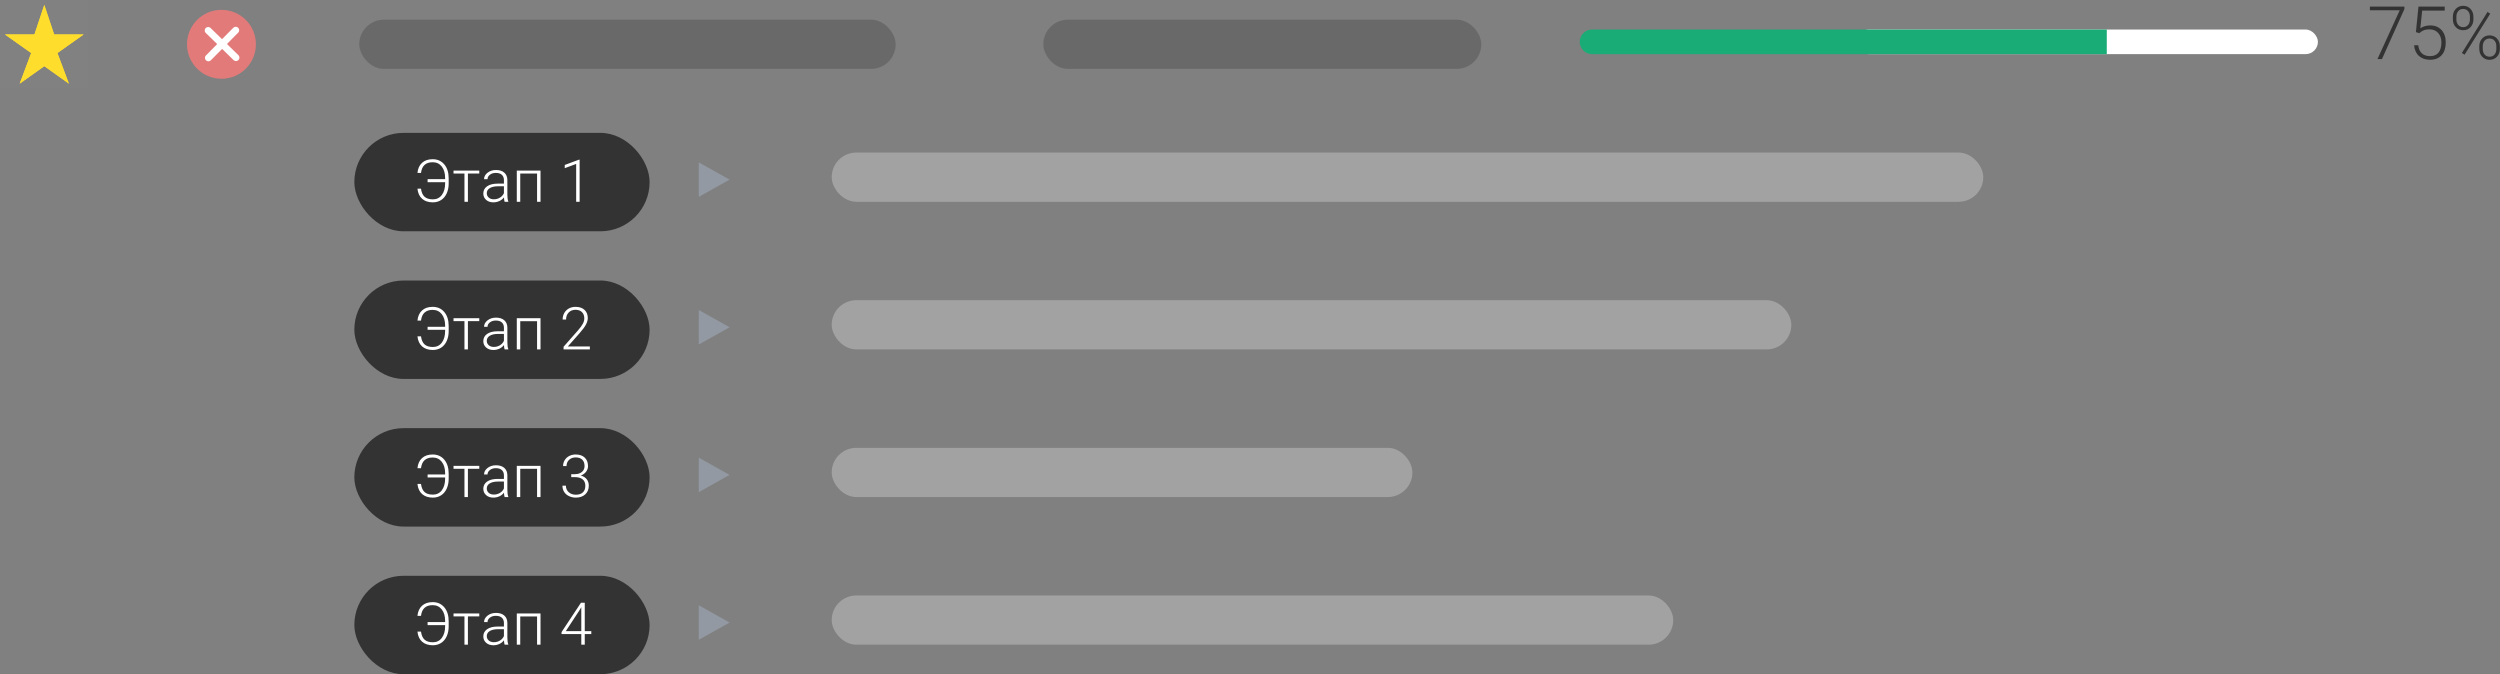 <?xml version="1.0" encoding="UTF-8"?>
<svg width="508px" height="137px" viewBox="0 0 508 137" version="1.1" xmlns="http://www.w3.org/2000/svg" xmlns:xlink="http://www.w3.org/1999/xlink">
    <rect x="0" y="0" width="508" height="137" fill="#808080" stroke="none"/>
    <!-- Generator: Sketch 48.2 (47327) - http://www.bohemiancoding.com/sketch -->
    <title>этапы</title>
    <desc>Created with Sketch.</desc>
    <defs>
        <polygon id="path-1" points="9 13.444 4 17 6.333 10.778 1 7 7 7 9 1 11 7 17 7 11.667 10.778 14 17"></polygon>
    </defs>
    <g id="minimalMacbook-Copy" stroke="none" stroke-width="1" fill="none" fill-rule="evenodd" transform="translate(-564, -5192)">
        <g id="этапы" transform="translate(564, 5192)">
            <g id="звезда">
                <rect id="Rectangle-Copy-8" fill-opacity="0.01" fill="#FFFFFF" x="0" y="0" width="18" height="18"></rect>
                <g id="Star" transform="translate(9, 9) rotate(-360) translate(-9, -9) ">
                    <use fill="#FFDD2D" fill-rule="evenodd" xlink:href="#path-1"></use>
                    <path stroke="#FFDD2D" stroke-width="1" d="M12.958,15.646 L11.063,10.593 L15.429,7.5 L10.64,7.5 L9,2.581 L7.36,7.5 L2.571,7.5 L6.937,10.593 L5.042,15.646 L9,12.831 L12.958,15.646 Z"></path>
                </g>
            </g>
            <g id="Group-11-Copy-3" transform="translate(38, 2)">
                <circle id="Oval-1-Copy-12" fill="#E37A7A" cx="7" cy="7" r="7"></circle>
                <g id="Group-9" transform="translate(3.501, 4.001)" stroke="#FFFFFF" stroke-linecap="round" stroke-width="1.4">
                    <path d="M6.397,0.141 L0.849,5.753" id="Line"></path>
                    <path d="M0.801,0.19 L6.446,5.704" id="Line"></path>
                </g>
            </g>
            <rect id="Rectangle-10-Copy-177" fill-opacity="0.52" fill="#565656" x="73" y="4" width="109" height="10" rx="5"></rect>
            <rect id="Rectangle-10-Copy-178" fill-opacity="0.52" fill="#565656" x="212" y="4" width="89" height="10" rx="5"></rect>
            <rect id="Rectangle-3-Copy" fill="#333333" x="72" y="27" width="60" height="20" rx="10"></rect>
            <polygon id="Triangle-1" fill="#9299A2" transform="translate(145.125, 36.5) rotate(-90) translate(-145.125, -36.5) " points="141.625 33.375 148.625 33.375 145.125 39.625"></polygon>
            <polygon id="Triangle-1-Copy" fill="#9299A2" transform="translate(145.125, 66.5) rotate(-90) translate(-145.125, -66.5) " points="141.625 63.375 148.625 63.375 145.125 69.625"></polygon>
            <polygon id="Triangle-1-Copy-2" fill="#9299A2" transform="translate(145.125, 96.5) rotate(-90) translate(-145.125, -96.5) " points="141.625 93.375 148.625 93.375 145.125 99.625"></polygon>
            <polygon id="Triangle-1-Copy-3" fill="#9299A2" transform="translate(145.125, 126.5) rotate(-90) translate(-145.125, -126.5) " points="141.625 123.375 148.625 123.375 145.125 129.625"></polygon>
            <rect id="Rectangle-3-Copy-2" fill="#333333" x="72" y="57" width="60" height="20" rx="10"></rect>
            <rect id="Rectangle-3-Copy-3" fill="#333333" x="72" y="87" width="60" height="20" rx="10"></rect>
            <rect id="Rectangle-3-Copy-4" fill="#333333" x="72" y="117" width="60" height="20" rx="10"></rect>
            <path d="M85.547,38.34 C85.645,39.086 85.887,39.634 86.273,39.983 C86.66,40.333 87.223,40.508 87.961,40.508 C88.73,40.508 89.338,40.211 89.783,39.617 C90.229,39.023 90.451,38.229 90.451,37.232 L90.451,37.021 L86.889,37.021 L86.889,36.406 L90.451,36.406 L90.451,36.195 C90.451,35.207 90.223,34.422 89.766,33.84 C89.309,33.258 88.691,32.967 87.914,32.967 C86.516,32.967 85.727,33.691 85.547,35.141 L84.826,35.141 C84.912,34.258 85.223,33.572 85.758,33.084 C86.293,32.596 87.012,32.352 87.914,32.352 C88.895,32.352 89.683,32.702 90.278,33.403 C90.874,34.104 91.172,35.055 91.172,36.254 L91.172,37.273 C91.172,38.031 91.038,38.704 90.771,39.292 C90.503,39.88 90.126,40.331 89.64,40.646 C89.153,40.96 88.594,41.117 87.961,41.117 C87.047,41.117 86.318,40.877 85.775,40.396 C85.232,39.916 84.916,39.23 84.826,38.34 L85.547,38.34 Z M97.389,35.258 L95.08,35.258 L95.08,41 L94.377,41 L94.377,35.258 L92.156,35.258 L92.156,34.66 L97.389,34.66 L97.389,35.258 Z M102.539,41 C102.469,40.801 102.424,40.506 102.404,40.115 C102.158,40.436 101.845,40.683 101.464,40.856 C101.083,41.03 100.68,41.117 100.254,41.117 C99.645,41.117 99.151,40.947 98.774,40.607 C98.397,40.268 98.209,39.838 98.209,39.318 C98.209,38.701 98.466,38.213 98.979,37.854 C99.493,37.494 100.209,37.314 101.127,37.314 L102.398,37.314 L102.398,36.594 C102.398,36.141 102.259,35.784 101.979,35.524 C101.7,35.265 101.293,35.135 100.758,35.135 C100.27,35.135 99.865,35.26 99.545,35.51 C99.225,35.76 99.064,36.061 99.064,36.412 L98.361,36.406 C98.361,35.902 98.596,35.466 99.064,35.097 C99.533,34.728 100.109,34.543 100.793,34.543 C101.5,34.543 102.058,34.72 102.466,35.073 C102.874,35.427 103.084,35.92 103.096,36.553 L103.096,39.553 C103.096,40.166 103.16,40.625 103.289,40.93 L103.289,41 L102.539,41 Z M100.336,40.496 C100.805,40.496 101.224,40.383 101.593,40.156 C101.962,39.93 102.23,39.627 102.398,39.248 L102.398,37.854 L101.145,37.854 C100.445,37.861 99.898,37.989 99.504,38.237 C99.109,38.485 98.912,38.826 98.912,39.26 C98.912,39.615 99.044,39.91 99.308,40.145 C99.571,40.379 99.914,40.496 100.336,40.496 Z M109.834,41 L109.131,41 L109.131,35.264 L105.715,35.264 L105.715,41 L105.012,41 L105.012,34.66 L109.834,34.66 L109.834,41 Z M117.779,41 L117.076,41 L117.076,33.312 L114.756,34.174 L114.756,33.518 L117.662,32.439 L117.779,32.439 L117.779,41 Z" id="Этап-1" fill="#FFFFFF"></path>
            <path d="M85.547,68.34 C85.645,69.086 85.887,69.634 86.273,69.983 C86.66,70.333 87.223,70.508 87.961,70.508 C88.73,70.508 89.338,70.211 89.783,69.617 C90.229,69.023 90.451,68.229 90.451,67.232 L90.451,67.021 L86.889,67.021 L86.889,66.406 L90.451,66.406 L90.451,66.195 C90.451,65.207 90.223,64.422 89.766,63.84 C89.309,63.258 88.691,62.967 87.914,62.967 C86.516,62.967 85.727,63.691 85.547,65.141 L84.826,65.141 C84.912,64.258 85.223,63.572 85.758,63.084 C86.293,62.596 87.012,62.352 87.914,62.352 C88.895,62.352 89.683,62.702 90.278,63.403 C90.874,64.104 91.172,65.055 91.172,66.254 L91.172,67.273 C91.172,68.031 91.038,68.704 90.771,69.292 C90.503,69.88 90.126,70.331 89.64,70.646 C89.153,70.96 88.594,71.117 87.961,71.117 C87.047,71.117 86.318,70.877 85.775,70.396 C85.232,69.916 84.916,69.23 84.826,68.34 L85.547,68.34 Z M97.389,65.258 L95.08,65.258 L95.08,71 L94.377,71 L94.377,65.258 L92.156,65.258 L92.156,64.66 L97.389,64.66 L97.389,65.258 Z M102.539,71 C102.469,70.801 102.424,70.506 102.404,70.115 C102.158,70.436 101.845,70.683 101.464,70.856 C101.083,71.03 100.68,71.117 100.254,71.117 C99.645,71.117 99.151,70.947 98.774,70.607 C98.397,70.268 98.209,69.838 98.209,69.318 C98.209,68.701 98.466,68.213 98.979,67.854 C99.493,67.494 100.209,67.314 101.127,67.314 L102.398,67.314 L102.398,66.594 C102.398,66.141 102.259,65.784 101.979,65.524 C101.7,65.265 101.293,65.135 100.758,65.135 C100.27,65.135 99.865,65.26 99.545,65.51 C99.225,65.76 99.064,66.061 99.064,66.412 L98.361,66.406 C98.361,65.902 98.596,65.466 99.064,65.097 C99.533,64.728 100.109,64.543 100.793,64.543 C101.5,64.543 102.058,64.72 102.466,65.073 C102.874,65.427 103.084,65.92 103.096,66.553 L103.096,69.553 C103.096,70.166 103.16,70.625 103.289,70.93 L103.289,71 L102.539,71 Z M100.336,70.496 C100.805,70.496 101.224,70.383 101.593,70.156 C101.962,69.93 102.23,69.627 102.398,69.248 L102.398,67.854 L101.145,67.854 C100.445,67.861 99.898,67.989 99.504,68.237 C99.109,68.485 98.912,68.826 98.912,69.26 C98.912,69.615 99.044,69.91 99.308,70.145 C99.571,70.379 99.914,70.496 100.336,70.496 Z M109.834,71 L109.131,71 L109.131,65.264 L105.715,65.264 L105.715,71 L105.012,71 L105.012,64.66 L109.834,64.66 L109.834,71 Z M119.859,71 L114.516,71 L114.516,70.461 L117.439,67.145 C117.924,66.586 118.26,66.125 118.447,65.762 C118.635,65.398 118.729,65.045 118.729,64.701 C118.729,64.162 118.57,63.735 118.254,63.421 C117.937,63.106 117.502,62.949 116.947,62.949 C116.373,62.949 115.909,63.133 115.556,63.5 C115.202,63.867 115.025,64.344 115.025,64.93 L114.328,64.93 C114.328,64.449 114.437,64.012 114.653,63.617 C114.87,63.223 115.179,62.913 115.579,62.688 C115.979,62.464 116.436,62.352 116.947,62.352 C117.729,62.352 118.339,62.557 118.778,62.967 C119.218,63.377 119.438,63.936 119.438,64.643 C119.438,65.041 119.313,65.477 119.065,65.949 C118.817,66.422 118.381,67.012 117.756,67.719 L115.377,70.408 L119.859,70.408 L119.859,71 Z" id="Этап-2" fill="#FFFFFF"></path>
            <path d="M85.547,98.34 C85.645,99.086 85.887,99.634 86.273,99.983 C86.66,100.333 87.223,100.508 87.961,100.508 C88.73,100.508 89.338,100.211 89.783,99.617 C90.229,99.023 90.451,98.229 90.451,97.232 L90.451,97.021 L86.889,97.021 L86.889,96.406 L90.451,96.406 L90.451,96.195 C90.451,95.207 90.223,94.422 89.766,93.84 C89.309,93.258 88.691,92.967 87.914,92.967 C86.516,92.967 85.727,93.691 85.547,95.141 L84.826,95.141 C84.912,94.258 85.223,93.572 85.758,93.084 C86.293,92.596 87.012,92.352 87.914,92.352 C88.895,92.352 89.683,92.702 90.278,93.403 C90.874,94.104 91.172,95.055 91.172,96.254 L91.172,97.273 C91.172,98.031 91.038,98.704 90.771,99.292 C90.503,99.88 90.126,100.331 89.64,100.646 C89.153,100.96 88.594,101.117 87.961,101.117 C87.047,101.117 86.318,100.877 85.775,100.396 C85.232,99.916 84.916,99.23 84.826,98.34 L85.547,98.34 Z M97.389,95.258 L95.08,95.258 L95.08,101 L94.377,101 L94.377,95.258 L92.156,95.258 L92.156,94.66 L97.389,94.66 L97.389,95.258 Z M102.539,101 C102.469,100.801 102.424,100.506 102.404,100.115 C102.158,100.436 101.845,100.683 101.464,100.856 C101.083,101.03 100.68,101.117 100.254,101.117 C99.645,101.117 99.151,100.947 98.774,100.607 C98.397,100.268 98.209,99.838 98.209,99.318 C98.209,98.701 98.466,98.213 98.979,97.854 C99.493,97.494 100.209,97.314 101.127,97.314 L102.398,97.314 L102.398,96.594 C102.398,96.141 102.259,95.784 101.979,95.524 C101.7,95.265 101.293,95.135 100.758,95.135 C100.27,95.135 99.865,95.26 99.545,95.51 C99.225,95.76 99.064,96.061 99.064,96.412 L98.361,96.406 C98.361,95.902 98.596,95.466 99.064,95.097 C99.533,94.728 100.109,94.543 100.793,94.543 C101.5,94.543 102.058,94.72 102.466,95.073 C102.874,95.427 103.084,95.92 103.096,96.553 L103.096,99.553 C103.096,100.166 103.16,100.625 103.289,100.93 L103.289,101 L102.539,101 Z M100.336,100.496 C100.805,100.496 101.224,100.383 101.593,100.156 C101.962,99.93 102.23,99.627 102.398,99.248 L102.398,97.854 L101.145,97.854 C100.445,97.861 99.898,97.989 99.504,98.237 C99.109,98.485 98.912,98.826 98.912,99.26 C98.912,99.615 99.044,99.91 99.308,100.145 C99.571,100.379 99.914,100.496 100.336,100.496 Z M109.834,101 L109.131,101 L109.131,95.264 L105.715,95.264 L105.715,101 L105.012,101 L105.012,94.66 L109.834,94.66 L109.834,101 Z M116.074,96.354 L116.801,96.354 C117.203,96.354 117.555,96.282 117.855,96.14 C118.156,95.997 118.386,95.802 118.544,95.554 C118.702,95.306 118.781,95.02 118.781,94.695 C118.781,94.148 118.627,93.721 118.318,93.412 C118.01,93.104 117.566,92.949 116.988,92.949 C116.441,92.949 115.993,93.11 115.644,93.433 C115.294,93.755 115.119,94.18 115.119,94.707 L114.416,94.707 C114.416,94.266 114.527,93.862 114.75,93.497 C114.973,93.132 115.281,92.85 115.676,92.65 C116.07,92.451 116.508,92.352 116.988,92.352 C117.762,92.352 118.371,92.562 118.816,92.984 C119.262,93.406 119.484,93.984 119.484,94.719 C119.484,95.129 119.354,95.507 119.095,95.853 C118.835,96.198 118.479,96.457 118.025,96.629 C118.557,96.777 118.959,97.032 119.232,97.394 C119.506,97.755 119.643,98.186 119.643,98.686 C119.643,99.416 119.404,100.004 118.928,100.449 C118.451,100.895 117.814,101.117 117.018,101.117 C116.51,101.117 116.044,101.016 115.62,100.812 C115.196,100.609 114.868,100.325 114.636,99.96 C114.403,99.595 114.287,99.17 114.287,98.686 L114.99,98.686 C114.99,99.229 115.18,99.671 115.559,100.013 C115.938,100.354 116.424,100.525 117.018,100.525 C117.623,100.525 118.095,100.37 118.433,100.06 C118.771,99.749 118.939,99.299 118.939,98.709 C118.939,98.139 118.757,97.703 118.392,97.402 C118.026,97.102 117.488,96.951 116.777,96.951 L116.074,96.951 L116.074,96.354 Z" id="Этап-3" fill="#FFFFFF"></path>
            <path d="M85.547,128.34 C85.645,129.086 85.887,129.634 86.273,129.983 C86.66,130.333 87.223,130.508 87.961,130.508 C88.73,130.508 89.338,130.211 89.783,129.617 C90.229,129.023 90.451,128.229 90.451,127.232 L90.451,127.021 L86.889,127.021 L86.889,126.406 L90.451,126.406 L90.451,126.195 C90.451,125.207 90.223,124.422 89.766,123.84 C89.309,123.258 88.691,122.967 87.914,122.967 C86.516,122.967 85.727,123.691 85.547,125.141 L84.826,125.141 C84.912,124.258 85.223,123.572 85.758,123.084 C86.293,122.596 87.012,122.352 87.914,122.352 C88.895,122.352 89.683,122.702 90.278,123.403 C90.874,124.104 91.172,125.055 91.172,126.254 L91.172,127.273 C91.172,128.031 91.038,128.704 90.771,129.292 C90.503,129.88 90.126,130.331 89.64,130.646 C89.153,130.96 88.594,131.117 87.961,131.117 C87.047,131.117 86.318,130.877 85.775,130.396 C85.232,129.916 84.916,129.23 84.826,128.34 L85.547,128.34 Z M97.389,125.258 L95.08,125.258 L95.08,131 L94.377,131 L94.377,125.258 L92.156,125.258 L92.156,124.66 L97.389,124.66 L97.389,125.258 Z M102.539,131 C102.469,130.801 102.424,130.506 102.404,130.115 C102.158,130.436 101.845,130.683 101.464,130.856 C101.083,131.03 100.68,131.117 100.254,131.117 C99.645,131.117 99.151,130.947 98.774,130.607 C98.397,130.268 98.209,129.838 98.209,129.318 C98.209,128.701 98.466,128.213 98.979,127.854 C99.493,127.494 100.209,127.314 101.127,127.314 L102.398,127.314 L102.398,126.594 C102.398,126.141 102.259,125.784 101.979,125.524 C101.7,125.265 101.293,125.135 100.758,125.135 C100.27,125.135 99.865,125.26 99.545,125.51 C99.225,125.76 99.064,126.061 99.064,126.412 L98.361,126.406 C98.361,125.902 98.596,125.466 99.064,125.097 C99.533,124.728 100.109,124.543 100.793,124.543 C101.5,124.543 102.058,124.72 102.466,125.073 C102.874,125.427 103.084,125.92 103.096,126.553 L103.096,129.553 C103.096,130.166 103.16,130.625 103.289,130.93 L103.289,131 L102.539,131 Z M100.336,130.496 C100.805,130.496 101.224,130.383 101.593,130.156 C101.962,129.93 102.23,129.627 102.398,129.248 L102.398,127.854 L101.145,127.854 C100.445,127.861 99.898,127.989 99.504,128.237 C99.109,128.485 98.912,128.826 98.912,129.26 C98.912,129.615 99.044,129.91 99.308,130.145 C99.571,130.379 99.914,130.496 100.336,130.496 Z M109.834,131 L109.131,131 L109.131,125.264 L105.715,125.264 L105.715,131 L105.012,131 L105.012,124.66 L109.834,124.66 L109.834,131 Z M118.822,128.252 L120.152,128.252 L120.152,128.844 L118.822,128.844 L118.822,131 L118.119,131 L118.119,128.844 L114.105,128.844 L114.105,128.445 L118.055,122.469 L118.822,122.469 L118.822,128.252 Z M114.967,128.252 L118.119,128.252 L118.119,123.377 L117.809,123.916 L114.967,128.252 Z" id="Этап-4" fill="#FFFFFF"></path>
            <g id="Group-61" transform="translate(169, 31)" fill="#C2C2C2" fill-opacity="0.52">
                <rect id="Rectangle-10-Copy-180" x="0" y="0" width="234" height="10" rx="5"></rect>
                <rect id="Rectangle-10-Copy-181" x="0" y="60" width="118" height="10" rx="5"></rect>
                <rect id="Rectangle-10-Copy-183" x="0" y="90" width="171" height="10" rx="5"></rect>
                <rect id="Rectangle-10-Copy-182" x="0" y="30" width="195" height="10" rx="5"></rect>
            </g>
            <g id="Group-15" transform="translate(321, 1)">
                <rect id="Rectangle-3" fill="#FFFFFF" x="56.25" y="5" width="93.75" height="5" rx="2.5"></rect>
                <path d="M2.502,5 C37.367,5 72.233,5 107.099,5 C107.099,5 107.099,5 107.099,5 C107.099,6.667 107.099,8.333 107.099,10 C107.099,10 107.099,10 107.099,10 L2.502,10 C1.121,10 0.002,8.881 0.002,7.5 L0.002,7.5 C0.002,6.119 1.121,5 2.502,5 Z" id="Rectangle-3" fill="#1AAC76"></path>
                <path d="M167.573,0.841 L163.018,11 L162.102,11 L166.628,1.083 L160.564,1.083 L160.564,0.336 L167.573,0.336 L167.573,0.841 Z M169.91,5.536 L170.43,0.336 L175.762,0.336 L175.762,1.149 L171.184,1.149 L170.811,4.752 C171.382,4.362 172.051,4.167 172.817,4.167 C173.779,4.167 174.546,4.479 175.117,5.104 C175.688,5.729 175.974,6.562 175.974,7.602 C175.974,8.725 175.696,9.596 175.139,10.216 C174.583,10.836 173.799,11.146 172.788,11.146 C171.86,11.146 171.108,10.888 170.532,10.37 C169.956,9.853 169.626,9.127 169.543,8.195 L170.386,8.195 C170.469,8.922 170.715,9.473 171.125,9.846 C171.536,10.22 172.09,10.407 172.788,10.407 C173.55,10.407 174.125,10.165 174.513,9.682 C174.901,9.198 175.095,8.51 175.095,7.616 C175.095,6.835 174.878,6.198 174.443,5.705 C174.009,5.211 173.416,4.965 172.664,4.965 C172.249,4.965 171.887,5.017 171.58,5.122 C171.272,5.227 170.947,5.431 170.605,5.734 L169.91,5.536 Z M177.424,2.387 C177.424,1.752 177.621,1.226 178.014,0.808 C178.407,0.391 178.906,0.182 179.512,0.182 C180.117,0.182 180.616,0.391 181.01,0.808 C181.403,1.226 181.599,1.767 181.599,2.431 L181.599,2.951 C181.599,3.576 181.405,4.097 181.017,4.514 C180.629,4.932 180.132,5.141 179.526,5.141 C178.926,5.141 178.425,4.936 178.025,4.525 C177.625,4.115 177.424,3.573 177.424,2.899 L177.424,2.387 Z M178.135,2.951 C178.135,3.405 178.26,3.778 178.512,4.071 C178.763,4.364 179.102,4.511 179.526,4.511 C179.941,4.511 180.272,4.363 180.519,4.068 C180.765,3.772 180.889,3.39 180.889,2.921 L180.889,2.387 C180.889,1.933 180.762,1.558 180.508,1.262 C180.254,0.967 179.922,0.819 179.512,0.819 C179.106,0.819 178.776,0.966 178.519,1.259 C178.263,1.552 178.135,1.942 178.135,2.431 L178.135,2.951 Z M182.793,8.385 C182.793,7.75 182.989,7.226 183.383,6.811 C183.776,6.396 184.272,6.188 184.873,6.188 C185.474,6.188 185.973,6.394 186.371,6.807 C186.769,7.219 186.968,7.763 186.968,8.437 L186.968,8.957 C186.968,9.591 186.771,10.116 186.378,10.531 C185.985,10.946 185.488,11.154 184.888,11.154 C184.287,11.154 183.788,10.948 183.39,10.535 C182.992,10.122 182.793,9.584 182.793,8.92 L182.793,8.385 Z M183.496,8.957 C183.496,9.416 183.622,9.792 183.873,10.084 C184.125,10.377 184.463,10.524 184.888,10.524 C185.308,10.524 185.641,10.376 185.887,10.081 C186.134,9.785 186.257,9.398 186.257,8.92 L186.257,8.385 C186.257,7.917 186.132,7.539 185.88,7.254 C185.629,6.968 185.293,6.825 184.873,6.825 C184.463,6.825 184.131,6.969 183.877,7.257 C183.623,7.545 183.496,7.931 183.496,8.415 L183.496,8.957 Z M179.805,10.114 L179.255,9.762 L184.463,1.427 L185.012,1.779 L179.805,10.114 Z" id="75%" fill="#333333"></path>
            </g>
        </g>
    </g>
</svg>
